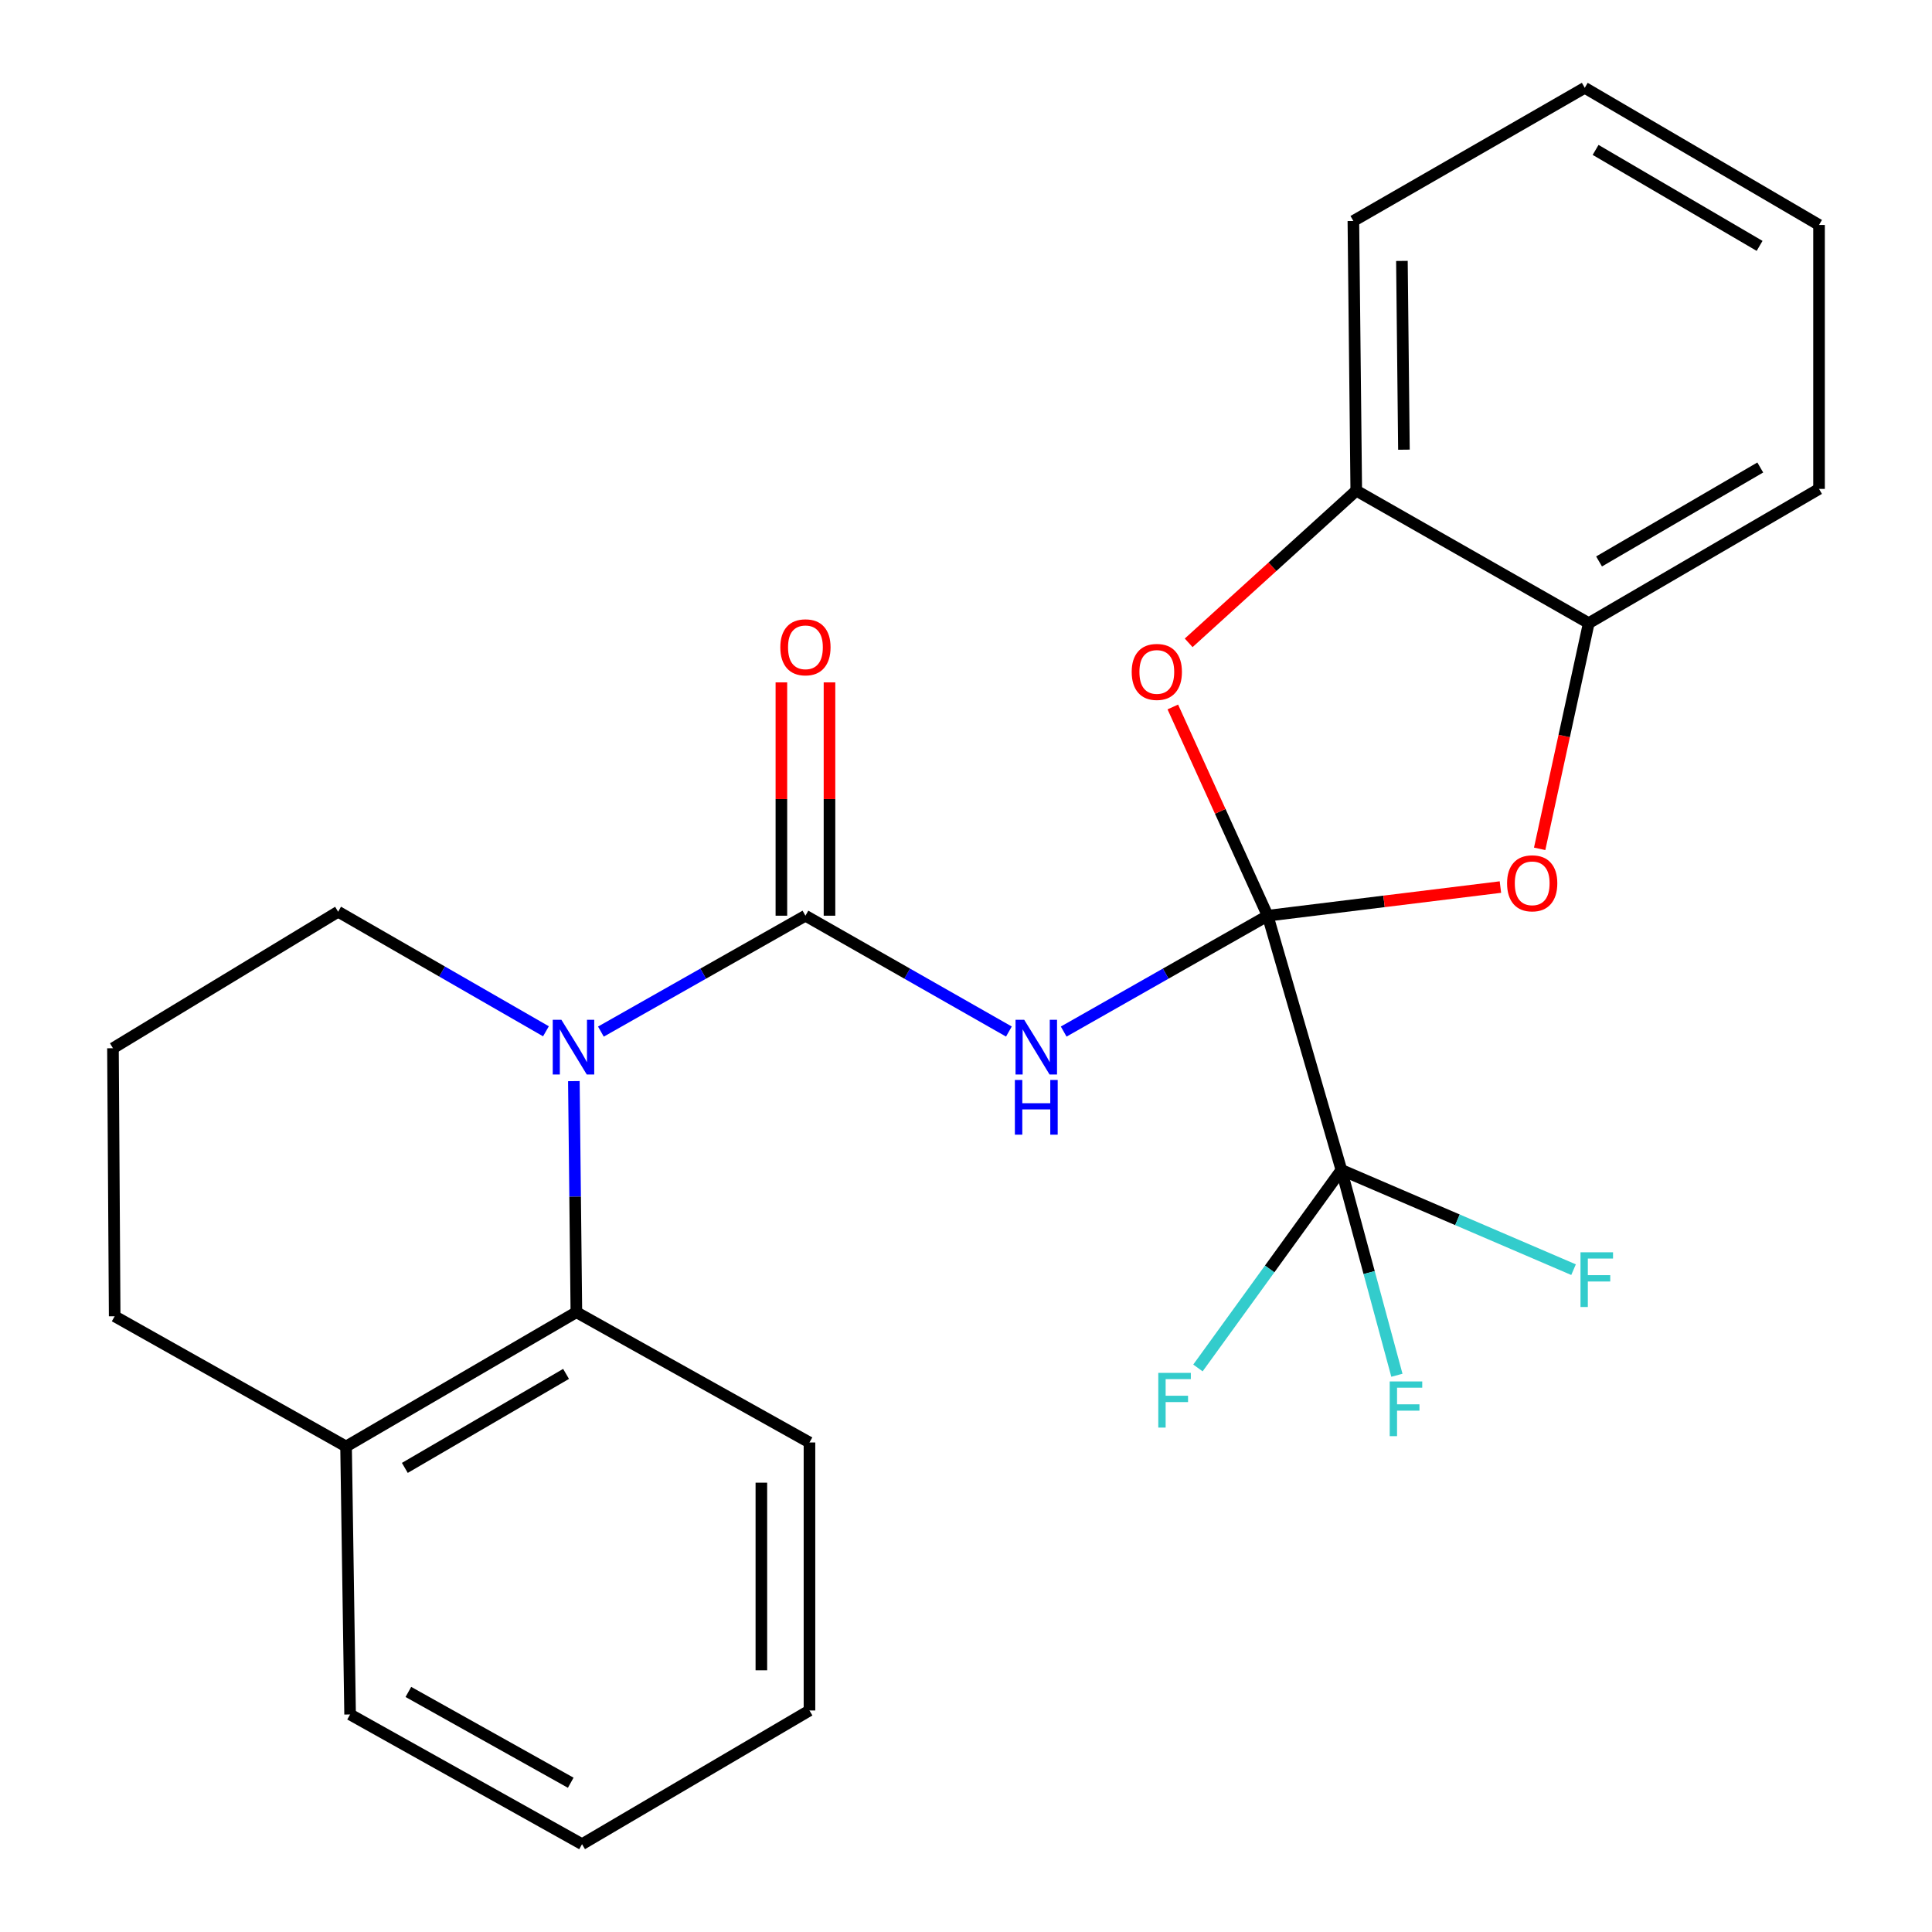 <?xml version='1.0' encoding='iso-8859-1'?>
<svg version='1.1' baseProfile='full'
              xmlns='http://www.w3.org/2000/svg'
                      xmlns:rdkit='http://www.rdkit.org/xml'
                      xmlns:xlink='http://www.w3.org/1999/xlink'
                  xml:space='preserve'
width='1000px' height='1000px' viewBox='0 0 1000 1000'>
<!-- END OF HEADER -->
<rect style='opacity:1.0;fill:#FFFFFF;stroke:none' width='1000' height='1000' x='0' y='0'> </rect>
<path class='bond-0' d='M 656.145,473.967 L 603.354,503.953' style='fill:none;fill-rule:evenodd;stroke:#000000;stroke-width:6px;stroke-linecap:butt;stroke-linejoin:miter;stroke-opacity:1' />
<path class='bond-0' d='M 603.354,503.953 L 550.564,533.94' style='fill:none;fill-rule:evenodd;stroke:#0000FF;stroke-width:6px;stroke-linecap:butt;stroke-linejoin:miter;stroke-opacity:1' />
<path class='bond-3' d='M 656.145,473.967 L 694.295,605.558' style='fill:none;fill-rule:evenodd;stroke:#000000;stroke-width:6px;stroke-linecap:butt;stroke-linejoin:miter;stroke-opacity:1' />
<path class='bond-4' d='M 656.145,473.967 L 631.597,419.947' style='fill:none;fill-rule:evenodd;stroke:#000000;stroke-width:6px;stroke-linecap:butt;stroke-linejoin:miter;stroke-opacity:1' />
<path class='bond-4' d='M 631.597,419.947 L 607.049,365.928' style='fill:none;fill-rule:evenodd;stroke:#FF0000;stroke-width:6px;stroke-linecap:butt;stroke-linejoin:miter;stroke-opacity:1' />
<path class='bond-5' d='M 656.145,473.967 L 716.379,466.555' style='fill:none;fill-rule:evenodd;stroke:#000000;stroke-width:6px;stroke-linecap:butt;stroke-linejoin:miter;stroke-opacity:1' />
<path class='bond-5' d='M 716.379,466.555 L 776.613,459.142' style='fill:none;fill-rule:evenodd;stroke:#FF0000;stroke-width:6px;stroke-linecap:butt;stroke-linejoin:miter;stroke-opacity:1' />
<path class='bond-1' d='M 522.203,533.925 L 469.548,503.946' style='fill:none;fill-rule:evenodd;stroke:#0000FF;stroke-width:6px;stroke-linecap:butt;stroke-linejoin:miter;stroke-opacity:1' />
<path class='bond-1' d='M 469.548,503.946 L 416.893,473.967' style='fill:none;fill-rule:evenodd;stroke:#000000;stroke-width:6px;stroke-linecap:butt;stroke-linejoin:miter;stroke-opacity:1' />
<path class='bond-2' d='M 416.893,473.967 L 363.96,503.961' style='fill:none;fill-rule:evenodd;stroke:#000000;stroke-width:6px;stroke-linecap:butt;stroke-linejoin:miter;stroke-opacity:1' />
<path class='bond-2' d='M 363.96,503.961 L 311.028,533.956' style='fill:none;fill-rule:evenodd;stroke:#0000FF;stroke-width:6px;stroke-linecap:butt;stroke-linejoin:miter;stroke-opacity:1' />
<path class='bond-9' d='M 429.342,473.967 L 429.342,413.581' style='fill:none;fill-rule:evenodd;stroke:#000000;stroke-width:6px;stroke-linecap:butt;stroke-linejoin:miter;stroke-opacity:1' />
<path class='bond-9' d='M 429.342,413.581 L 429.342,353.196' style='fill:none;fill-rule:evenodd;stroke:#FF0000;stroke-width:6px;stroke-linecap:butt;stroke-linejoin:miter;stroke-opacity:1' />
<path class='bond-9' d='M 404.443,473.967 L 404.443,413.581' style='fill:none;fill-rule:evenodd;stroke:#000000;stroke-width:6px;stroke-linecap:butt;stroke-linejoin:miter;stroke-opacity:1' />
<path class='bond-9' d='M 404.443,413.581 L 404.443,353.196' style='fill:none;fill-rule:evenodd;stroke:#FF0000;stroke-width:6px;stroke-linecap:butt;stroke-linejoin:miter;stroke-opacity:1' />
<path class='bond-6' d='M 297.029,559.586 L 297.681,619.388' style='fill:none;fill-rule:evenodd;stroke:#0000FF;stroke-width:6px;stroke-linecap:butt;stroke-linejoin:miter;stroke-opacity:1' />
<path class='bond-6' d='M 297.681,619.388 L 298.332,679.19' style='fill:none;fill-rule:evenodd;stroke:#000000;stroke-width:6px;stroke-linecap:butt;stroke-linejoin:miter;stroke-opacity:1' />
<path class='bond-14' d='M 282.584,533.796 L 228.798,502.851' style='fill:none;fill-rule:evenodd;stroke:#0000FF;stroke-width:6px;stroke-linecap:butt;stroke-linejoin:miter;stroke-opacity:1' />
<path class='bond-14' d='M 228.798,502.851 L 175.012,471.906' style='fill:none;fill-rule:evenodd;stroke:#000000;stroke-width:6px;stroke-linecap:butt;stroke-linejoin:miter;stroke-opacity:1' />
<path class='bond-11' d='M 694.295,605.558 L 708.665,658.696' style='fill:none;fill-rule:evenodd;stroke:#000000;stroke-width:6px;stroke-linecap:butt;stroke-linejoin:miter;stroke-opacity:1' />
<path class='bond-11' d='M 708.665,658.696 L 723.034,711.834' style='fill:none;fill-rule:evenodd;stroke:#33CCCC;stroke-width:6px;stroke-linecap:butt;stroke-linejoin:miter;stroke-opacity:1' />
<path class='bond-12' d='M 694.295,605.558 L 657.173,656.805' style='fill:none;fill-rule:evenodd;stroke:#000000;stroke-width:6px;stroke-linecap:butt;stroke-linejoin:miter;stroke-opacity:1' />
<path class='bond-12' d='M 657.173,656.805 L 620.051,708.052' style='fill:none;fill-rule:evenodd;stroke:#33CCCC;stroke-width:6px;stroke-linecap:butt;stroke-linejoin:miter;stroke-opacity:1' />
<path class='bond-13' d='M 694.295,605.558 L 754.38,631.369' style='fill:none;fill-rule:evenodd;stroke:#000000;stroke-width:6px;stroke-linecap:butt;stroke-linejoin:miter;stroke-opacity:1' />
<path class='bond-13' d='M 754.38,631.369 L 814.465,657.18' style='fill:none;fill-rule:evenodd;stroke:#33CCCC;stroke-width:6px;stroke-linecap:butt;stroke-linejoin:miter;stroke-opacity:1' />
<path class='bond-8' d='M 615.252,332.73 L 658.626,293.343' style='fill:none;fill-rule:evenodd;stroke:#FF0000;stroke-width:6px;stroke-linecap:butt;stroke-linejoin:miter;stroke-opacity:1' />
<path class='bond-8' d='M 658.626,293.343 L 702,253.956' style='fill:none;fill-rule:evenodd;stroke:#000000;stroke-width:6px;stroke-linecap:butt;stroke-linejoin:miter;stroke-opacity:1' />
<path class='bond-7' d='M 796.925,439.355 L 809.628,380.947' style='fill:none;fill-rule:evenodd;stroke:#FF0000;stroke-width:6px;stroke-linecap:butt;stroke-linejoin:miter;stroke-opacity:1' />
<path class='bond-7' d='M 809.628,380.947 L 822.332,322.539' style='fill:none;fill-rule:evenodd;stroke:#000000;stroke-width:6px;stroke-linecap:butt;stroke-linejoin:miter;stroke-opacity:1' />
<path class='bond-10' d='M 298.332,679.19 L 179.121,748.7' style='fill:none;fill-rule:evenodd;stroke:#000000;stroke-width:6px;stroke-linecap:butt;stroke-linejoin:miter;stroke-opacity:1' />
<path class='bond-10' d='M 292.992,711.126 L 209.544,759.783' style='fill:none;fill-rule:evenodd;stroke:#000000;stroke-width:6px;stroke-linecap:butt;stroke-linejoin:miter;stroke-opacity:1' />
<path class='bond-15' d='M 298.332,679.19 L 418.981,746.625' style='fill:none;fill-rule:evenodd;stroke:#000000;stroke-width:6px;stroke-linecap:butt;stroke-linejoin:miter;stroke-opacity:1' />
<path class='bond-18' d='M 822.332,322.539 L 941.529,253.057' style='fill:none;fill-rule:evenodd;stroke:#000000;stroke-width:6px;stroke-linecap:butt;stroke-linejoin:miter;stroke-opacity:1' />
<path class='bond-18' d='M 827.672,290.606 L 911.11,241.968' style='fill:none;fill-rule:evenodd;stroke:#000000;stroke-width:6px;stroke-linecap:butt;stroke-linejoin:miter;stroke-opacity:1' />
<path class='bond-25' d='M 822.332,322.539 L 702,253.956' style='fill:none;fill-rule:evenodd;stroke:#000000;stroke-width:6px;stroke-linecap:butt;stroke-linejoin:miter;stroke-opacity:1' />
<path class='bond-17' d='M 702,253.956 L 700.506,114.383' style='fill:none;fill-rule:evenodd;stroke:#000000;stroke-width:6px;stroke-linecap:butt;stroke-linejoin:miter;stroke-opacity:1' />
<path class='bond-17' d='M 726.674,232.754 L 725.628,135.053' style='fill:none;fill-rule:evenodd;stroke:#000000;stroke-width:6px;stroke-linecap:butt;stroke-linejoin:miter;stroke-opacity:1' />
<path class='bond-20' d='M 179.121,748.7 L 181.21,887.401' style='fill:none;fill-rule:evenodd;stroke:#000000;stroke-width:6px;stroke-linecap:butt;stroke-linejoin:miter;stroke-opacity:1' />
<path class='bond-27' d='M 179.121,748.7 L 59.356,681.293' style='fill:none;fill-rule:evenodd;stroke:#000000;stroke-width:6px;stroke-linecap:butt;stroke-linejoin:miter;stroke-opacity:1' />
<path class='bond-16' d='M 175.012,471.906 L 58.471,542.563' style='fill:none;fill-rule:evenodd;stroke:#000000;stroke-width:6px;stroke-linecap:butt;stroke-linejoin:miter;stroke-opacity:1' />
<path class='bond-21' d='M 418.981,746.625 L 418.981,885.34' style='fill:none;fill-rule:evenodd;stroke:#000000;stroke-width:6px;stroke-linecap:butt;stroke-linejoin:miter;stroke-opacity:1' />
<path class='bond-21' d='M 394.082,767.432 L 394.082,864.533' style='fill:none;fill-rule:evenodd;stroke:#000000;stroke-width:6px;stroke-linecap:butt;stroke-linejoin:miter;stroke-opacity:1' />
<path class='bond-19' d='M 58.471,542.563 L 59.356,681.293' style='fill:none;fill-rule:evenodd;stroke:#000000;stroke-width:6px;stroke-linecap:butt;stroke-linejoin:miter;stroke-opacity:1' />
<path class='bond-22' d='M 700.506,114.383 L 820.271,45.455' style='fill:none;fill-rule:evenodd;stroke:#000000;stroke-width:6px;stroke-linecap:butt;stroke-linejoin:miter;stroke-opacity:1' />
<path class='bond-23' d='M 941.529,253.057 L 941.529,116.431' style='fill:none;fill-rule:evenodd;stroke:#000000;stroke-width:6px;stroke-linecap:butt;stroke-linejoin:miter;stroke-opacity:1' />
<path class='bond-28' d='M 181.21,887.401 L 301.264,954.545' style='fill:none;fill-rule:evenodd;stroke:#000000;stroke-width:6px;stroke-linecap:butt;stroke-linejoin:miter;stroke-opacity:1' />
<path class='bond-28' d='M 211.372,875.742 L 295.41,922.743' style='fill:none;fill-rule:evenodd;stroke:#000000;stroke-width:6px;stroke-linecap:butt;stroke-linejoin:miter;stroke-opacity:1' />
<path class='bond-24' d='M 418.981,885.34 L 301.264,954.545' style='fill:none;fill-rule:evenodd;stroke:#000000;stroke-width:6px;stroke-linecap:butt;stroke-linejoin:miter;stroke-opacity:1' />
<path class='bond-26' d='M 820.271,45.455 L 941.529,116.431' style='fill:none;fill-rule:evenodd;stroke:#000000;stroke-width:6px;stroke-linecap:butt;stroke-linejoin:miter;stroke-opacity:1' />
<path class='bond-26' d='M 825.881,77.59 L 910.762,127.273' style='fill:none;fill-rule:evenodd;stroke:#000000;stroke-width:6px;stroke-linecap:butt;stroke-linejoin:miter;stroke-opacity:1' />
<path  class='atom-1' d='M 530.12 527.836
L 539.4 542.836
Q 540.32 544.316, 541.8 546.996
Q 543.28 549.676, 543.36 549.836
L 543.36 527.836
L 547.12 527.836
L 547.12 556.156
L 543.24 556.156
L 533.28 539.756
Q 532.12 537.836, 530.88 535.636
Q 529.68 533.436, 529.32 532.756
L 529.32 556.156
L 525.64 556.156
L 525.64 527.836
L 530.12 527.836
' fill='#0000FF'/>
<path  class='atom-1' d='M 525.3 558.988
L 529.14 558.988
L 529.14 571.028
L 543.62 571.028
L 543.62 558.988
L 547.46 558.988
L 547.46 587.308
L 543.62 587.308
L 543.62 574.228
L 529.14 574.228
L 529.14 587.308
L 525.3 587.308
L 525.3 558.988
' fill='#0000FF'/>
<path  class='atom-3' d='M 290.578 527.836
L 299.858 542.836
Q 300.778 544.316, 302.258 546.996
Q 303.738 549.676, 303.818 549.836
L 303.818 527.836
L 307.578 527.836
L 307.578 556.156
L 303.698 556.156
L 293.738 539.756
Q 292.578 537.836, 291.338 535.636
Q 290.138 533.436, 289.778 532.756
L 289.778 556.156
L 286.098 556.156
L 286.098 527.836
L 290.578 527.836
' fill='#0000FF'/>
<path  class='atom-5' d='M 585.766 347.781
Q 585.766 340.981, 589.126 337.181
Q 592.486 333.381, 598.766 333.381
Q 605.046 333.381, 608.406 337.181
Q 611.766 340.981, 611.766 347.781
Q 611.766 354.661, 608.366 358.581
Q 604.966 362.461, 598.766 362.461
Q 592.526 362.461, 589.126 358.581
Q 585.766 354.701, 585.766 347.781
M 598.766 359.261
Q 603.086 359.261, 605.406 356.381
Q 607.766 353.461, 607.766 347.781
Q 607.766 342.221, 605.406 339.421
Q 603.086 336.581, 598.766 336.581
Q 594.446 336.581, 592.086 339.381
Q 589.766 342.181, 589.766 347.781
Q 589.766 353.501, 592.086 356.381
Q 594.446 359.261, 598.766 359.261
' fill='#FF0000'/>
<path  class='atom-6' d='M 780.061 457.198
Q 780.061 450.398, 783.421 446.598
Q 786.781 442.798, 793.061 442.798
Q 799.341 442.798, 802.701 446.598
Q 806.061 450.398, 806.061 457.198
Q 806.061 464.078, 802.661 467.998
Q 799.261 471.878, 793.061 471.878
Q 786.821 471.878, 783.421 467.998
Q 780.061 464.118, 780.061 457.198
M 793.061 468.678
Q 797.381 468.678, 799.701 465.798
Q 802.061 462.878, 802.061 457.198
Q 802.061 451.638, 799.701 448.838
Q 797.381 445.998, 793.061 445.998
Q 788.741 445.998, 786.381 448.798
Q 784.061 451.598, 784.061 457.198
Q 784.061 462.918, 786.381 465.798
Q 788.741 468.678, 793.061 468.678
' fill='#FF0000'/>
<path  class='atom-10' d='M 403.893 335.041
Q 403.893 328.241, 407.253 324.441
Q 410.613 320.641, 416.893 320.641
Q 423.173 320.641, 426.533 324.441
Q 429.893 328.241, 429.893 335.041
Q 429.893 341.921, 426.493 345.841
Q 423.093 349.721, 416.893 349.721
Q 410.653 349.721, 407.253 345.841
Q 403.893 341.961, 403.893 335.041
M 416.893 346.521
Q 421.213 346.521, 423.533 343.641
Q 425.893 340.721, 425.893 335.041
Q 425.893 329.481, 423.533 326.681
Q 421.213 323.841, 416.893 323.841
Q 412.573 323.841, 410.213 326.641
Q 407.893 329.441, 407.893 335.041
Q 407.893 340.761, 410.213 343.641
Q 412.573 346.521, 416.893 346.521
' fill='#FF0000'/>
<path  class='atom-12' d='M 719.309 715.035
L 736.149 715.035
L 736.149 718.275
L 723.109 718.275
L 723.109 726.875
L 734.709 726.875
L 734.709 730.155
L 723.109 730.155
L 723.109 743.355
L 719.309 743.355
L 719.309 715.035
' fill='#33CCCC'/>
<path  class='atom-13' d='M 599.531 710.595
L 616.371 710.595
L 616.371 713.835
L 603.331 713.835
L 603.331 722.435
L 614.931 722.435
L 614.931 725.715
L 603.331 725.715
L 603.331 738.915
L 599.531 738.915
L 599.531 710.595
' fill='#33CCCC'/>
<path  class='atom-14' d='M 818.061 648.182
L 834.901 648.182
L 834.901 651.422
L 821.861 651.422
L 821.861 660.022
L 833.461 660.022
L 833.461 663.302
L 821.861 663.302
L 821.861 676.502
L 818.061 676.502
L 818.061 648.182
' fill='#33CCCC'/>
</svg>
